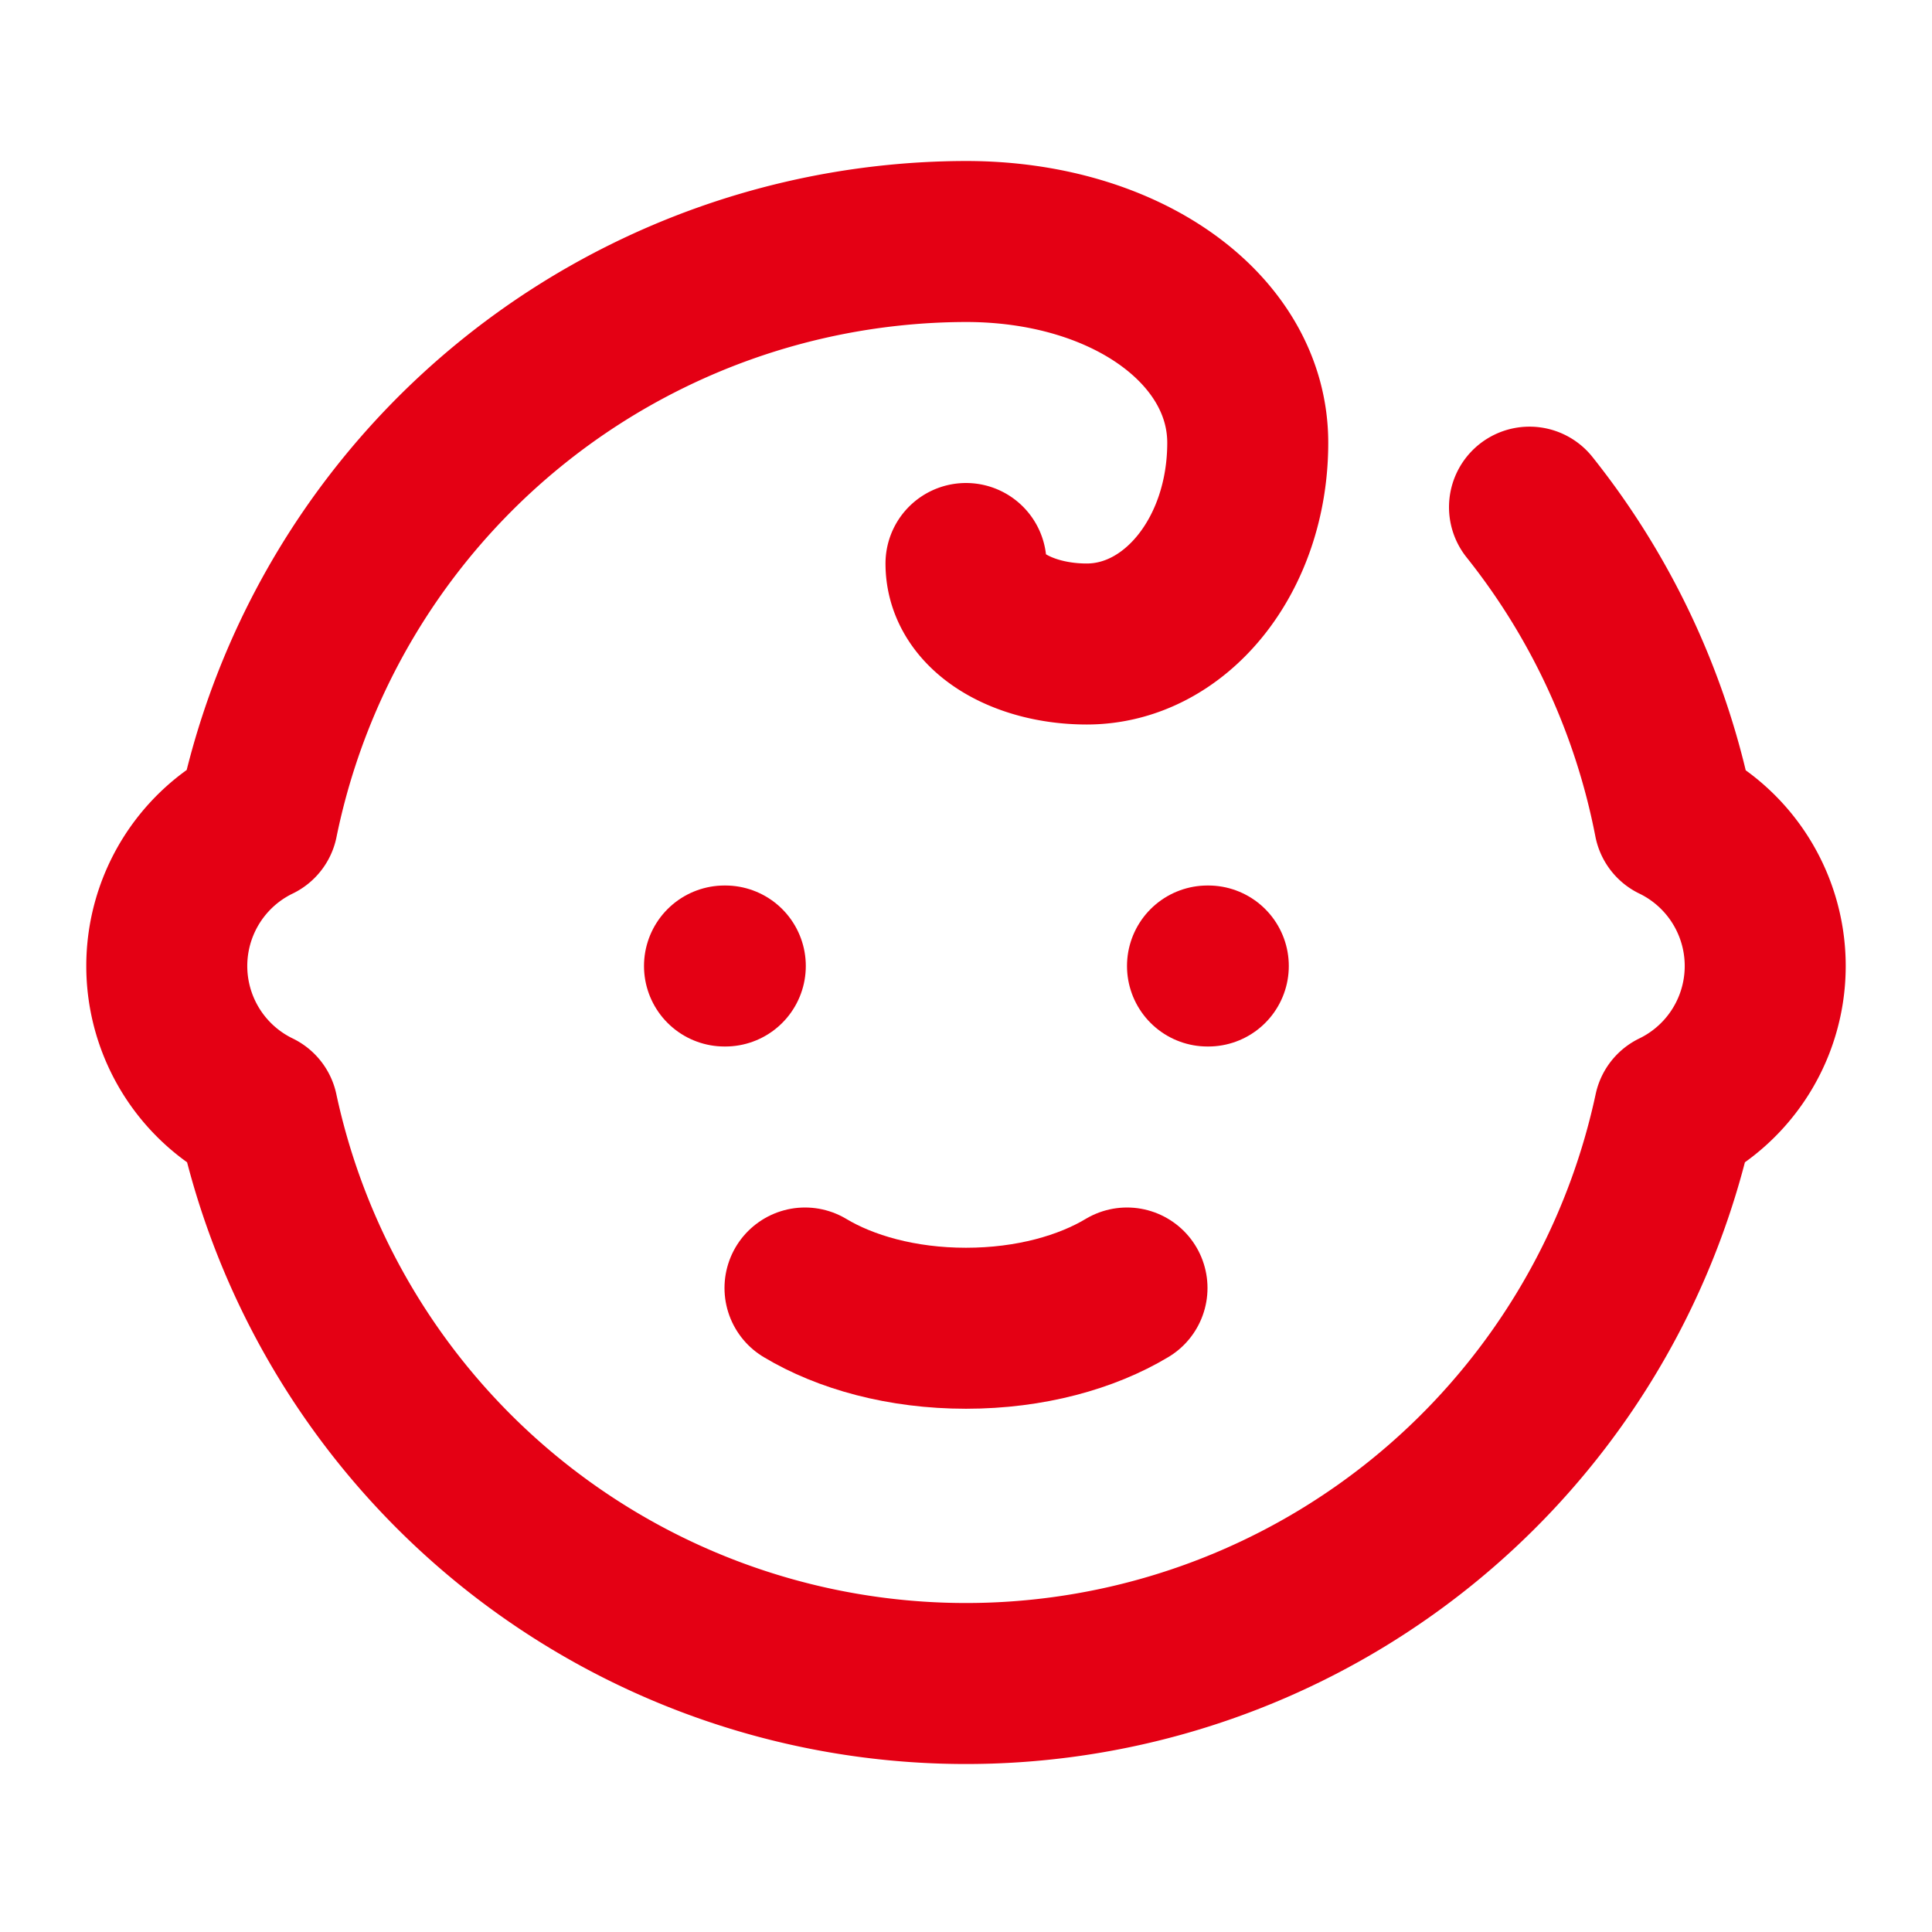 <svg xmlns="http://www.w3.org/2000/svg" width="24" height="24" viewBox="0 0 24 24" fill="none" stroke="#e40014" stroke-width="2" stroke-linecap="round" stroke-linejoin="round" class="lucide lucide-baby w-7 h-7 text-red-600"><path d="M9 12h.01"></path><path d="M15 12h.01"></path><path d="M10 16c.5.3 1.2.5 2 .5s1.5-.2 2-.5"></path><path d="M19 6.3a9 9 0 0 1 1.8 3.9 2 2 0 0 1 0 3.6 9 9 0 0 1-17.6 0 2 2 0 0 1 0-3.6A9 9 0 0 1 12 3c2 0 3.5 1.1 3.5 2.5s-.9 2.5-2 2.5c-.8 0-1.5-.4-1.5-1"></path></svg>